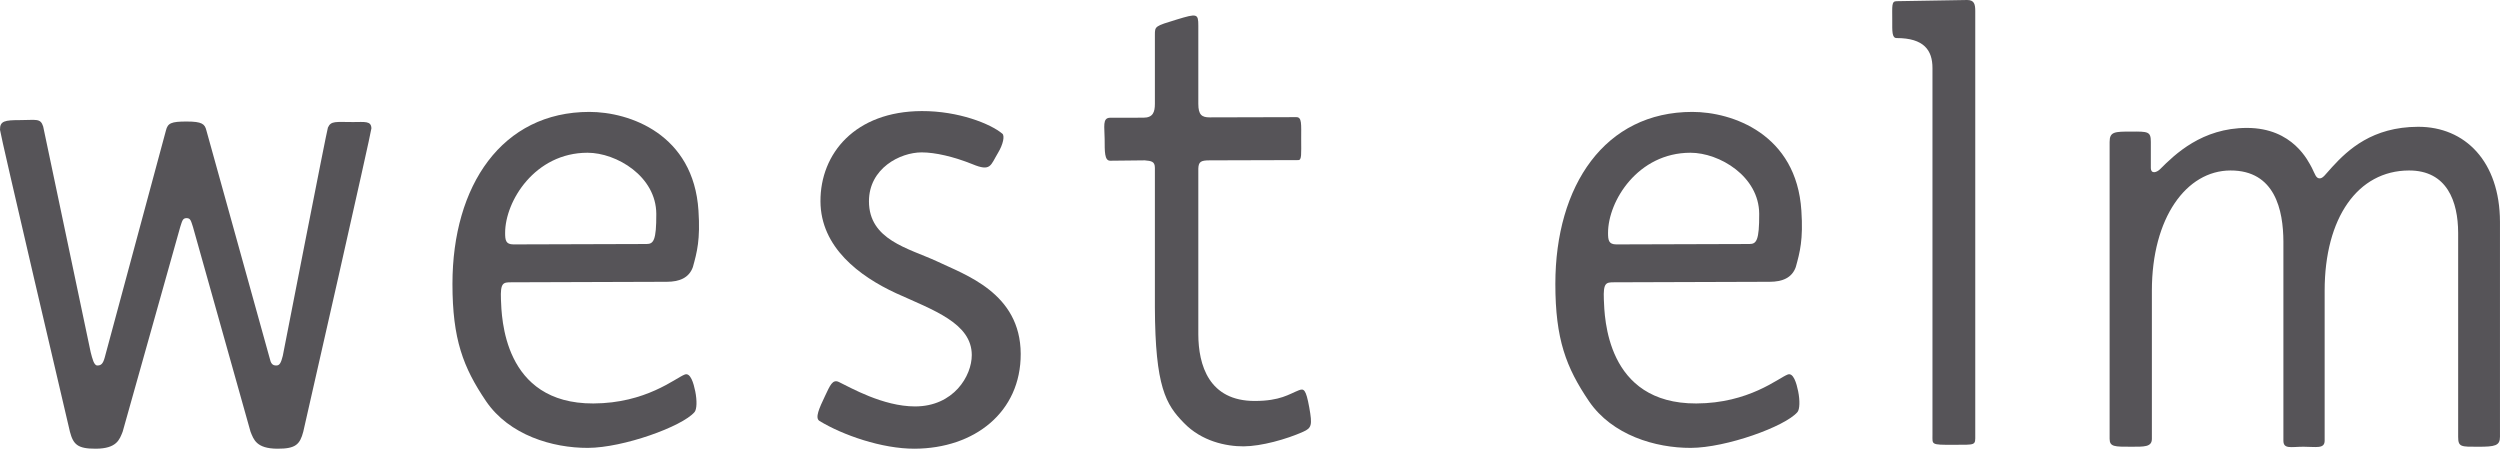 <svg xmlns="http://www.w3.org/2000/svg" xmlns:xlink="http://www.w3.org/1999/xlink" width="156px" height="28px" viewBox="0 0 156 28"><g id="Page-1" stroke="none" stroke-width="1" fill="none" fill-rule="evenodd"><g id="header" transform="translate(-622, -37)" fill="#565458"><g id="Header-/-Logo" transform="translate(622, 37)"><g id="4-X-Large-/-Header-/-Logo"><g id="Logo-/-Full-/-Desktop"><g id="Logo-/-Full-/-Original"><g id="_we-icon__west-elm-logo"><path d="M150.881,7.912 C148.042,7.922 146.523,9.332 145.523,10.426 C145.077,10.913 144.953,11.139 144.735,11.13 C144.518,11.121 144.466,10.885 144.262,10.475 C144.042,10.077 143.089,7.982 140.21,7.982 C137.405,7.982 135.711,9.634 134.789,10.556 C134.59,10.756 134.212,10.891 134.212,10.464 L134.212,8.852 C134.212,8.206 134.041,8.206 132.985,8.21 C131.959,8.213 131.638,8.211 131.64,8.861 L131.64,27.385 C131.642,27.887 131.961,27.876 132.971,27.876 C133.788,27.876 134.277,27.902 134.277,27.385 L134.277,18.14 C134.277,13.589 136.428,10.647 139.177,10.638 C141.968,10.628 142.476,13.125 142.484,15.069 L142.484,27.496 C142.484,28.044 142.967,27.876 143.737,27.876 C144.522,27.876 145.058,28.027 145.058,27.496 L145.058,18.14 C145.058,13.589 147.125,10.65 150.315,10.638 C152.707,10.629 153.381,12.587 153.389,14.521 L153.389,27.263 C153.389,27.902 153.583,27.877 154.632,27.877 C155.682,27.877 155.998,27.816 155.998,27.263 L155.998,13.832 C155.985,10.089 153.833,7.902 150.881,7.912" id="Shape" fill-rule="nonzero"></path><path d="M123.256,0.693 C123.256,0.263 123.194,-8.11594203e-05 122.749,-8.11594203e-05 L118.349,0.074 C118.026,0.074 118.076,0.345 118.076,1.264 C118.076,1.942 118.05,2.375 118.349,2.375 C120.054,2.375 120.586,3.135 120.586,4.244 L120.586,27.14 C120.589,27.741 120.469,27.761 121.87,27.755 C123.316,27.751 123.259,27.811 123.256,27.129 L123.256,0.693 Z" id="Shape" fill-rule="nonzero"></path><path d="M36.663,9.531 C38.464,9.531 40.945,10.998 40.953,13.348 C40.959,15.001 40.78,15.226 40.345,15.226 C40.176,15.226 32.758,15.251 32.041,15.251 C31.558,15.251 31.52,14.988 31.52,14.532 C31.52,12.548 33.38,9.531 36.663,9.531 M31.901,17.615 L41.611,17.584 C42.39,17.582 42.996,17.343 43.236,16.664 C43.495,15.732 43.704,14.947 43.585,13.146 C43.281,8.364 39.277,6.983 36.779,6.983 C31.327,6.983 28.233,11.568 28.233,17.717 C28.233,21.165 28.899,22.923 30.333,25.04 C31.779,27.156 34.476,27.956 36.688,27.948 C38.888,27.94 42.564,26.618 43.338,25.715 C43.486,25.543 43.501,24.996 43.383,24.416 C43.283,23.921 43.088,23.234 42.732,23.37 C42.132,23.599 40.316,25.164 37.026,25.176 C31.39,25.196 31.304,19.777 31.259,18.692 C31.216,17.636 31.396,17.616 31.901,17.615" id="Shape" fill-rule="nonzero"></path><path d="M81.035,24.358 C80.433,24.595 79.891,25.015 78.31,25.02 C75.425,25.03 74.782,22.767 74.775,20.868 L74.775,10.518 C74.791,10.091 74.935,10.006 75.482,10.006 L81.016,9.99 C81.234,9.99 81.194,9.611 81.194,8.674 C81.194,7.736 81.244,7.31 80.894,7.31 L75.482,7.324 C74.996,7.324 74.775,7.171 74.775,6.478 L74.775,1.603 C74.775,0.848 74.699,0.832 73.441,1.215 C72.065,1.634 72.065,1.634 72.065,2.176 L72.065,6.478 C72.065,6.991 71.949,7.344 71.347,7.344 L69.275,7.347 C68.772,7.347 68.928,7.925 68.93,8.674 C68.933,9.466 68.918,10.029 69.275,10.029 L71.432,10.006 C71.835,10.045 72.065,10.064 72.065,10.473 L72.065,19.175 C72.083,24.148 72.754,25.246 73.869,26.383 C74.981,27.54 76.511,27.856 77.602,27.852 C78.71,27.848 80.285,27.405 81.316,26.943 C81.844,26.706 81.899,26.537 81.697,25.42 C81.488,24.271 81.358,24.23 81.035,24.358" id="Shape" fill-rule="nonzero"></path><path d="M58.453,16.301 C56.689,15.487 54.223,14.977 54.223,12.561 C54.223,10.504 56.166,9.509 57.512,9.509 C58.367,9.509 59.512,9.777 60.673,10.242 C61.84,10.73 61.804,10.317 62.272,9.546 C62.606,8.995 62.698,8.471 62.548,8.344 C61.813,7.724 59.815,6.924 57.519,6.931 C53.353,6.946 51.186,9.587 51.197,12.561 C51.208,15.433 53.631,17.242 55.914,18.297 C58.255,19.36 60.632,20.167 60.639,22.149 C60.644,23.461 59.503,25.361 57.098,25.361 C55.091,25.361 53.046,24.171 52.343,23.835 C51.95,23.647 51.79,24.061 51.49,24.692 C51.11,25.491 50.839,26.086 51.139,26.269 C52.58,27.148 55.034,28.006 57.069,27.999 C60.806,27.986 63.705,25.722 63.692,22.079 C63.679,18.269 60.204,17.142 58.453,16.301" id="Shape" fill-rule="nonzero"></path><path d="M105.485,9.531 C107.286,9.531 109.767,10.998 109.774,13.348 C109.781,15.001 109.602,15.226 109.167,15.226 C108.998,15.226 101.58,15.251 100.863,15.251 C100.38,15.251 100.342,14.988 100.342,14.532 C100.342,12.548 102.202,9.531 105.485,9.531 M100.723,17.615 L110.433,17.584 C111.212,17.582 111.818,17.343 112.057,16.664 C112.316,15.732 112.526,14.947 112.406,13.146 C112.103,8.364 108.099,6.983 105.601,6.983 C100.149,6.983 97.054,11.568 97.054,17.717 C97.054,21.165 97.721,22.923 99.155,25.04 C100.601,27.156 103.298,27.956 105.51,27.948 C107.709,27.94 111.386,26.618 112.16,25.715 C112.307,25.543 112.322,24.996 112.205,24.416 C112.104,23.921 111.909,23.234 111.553,23.37 C110.954,23.599 109.138,25.164 105.848,25.176 C100.211,25.196 100.126,19.777 100.08,18.692 C100.037,17.636 100.217,17.616 100.723,17.615" id="Shape" fill-rule="nonzero"></path><path d="M22.03,7.616 C20.945,7.616 20.654,7.529 20.461,7.963 C20.397,8.108 17.645,22.209 17.645,22.209 C17.537,22.626 17.457,22.807 17.242,22.807 C17.001,22.807 16.901,22.692 16.821,22.328 L12.88,8.144 C12.78,7.734 12.607,7.583 11.643,7.583 C10.68,7.583 10.467,7.683 10.354,8.144 L6.529,22.33 C6.426,22.689 6.316,22.807 6.076,22.807 C5.861,22.807 5.767,22.39 5.657,21.972 L2.694,7.893 C2.526,7.362 2.261,7.494 1.272,7.494 C0.294,7.494 -0.008,7.546 -1.21946064e-05,8.099 C0.004,8.355 4.186,26.193 4.363,26.939 C4.575,27.742 4.846,28.003 5.976,27.999 C7.296,27.994 7.459,27.421 7.654,26.939 L11.246,14.164 C11.367,13.805 11.386,13.61 11.643,13.61 C11.901,13.61 11.92,13.805 12.042,14.164 L15.633,26.939 C15.828,27.421 15.991,27.994 17.311,27.999 C18.441,28.003 18.712,27.742 18.924,26.939 C19.101,26.193 23.182,8.209 23.176,8.008 C23.161,7.533 22.773,7.616 22.03,7.616" id="Shape" fill-rule="nonzero"></path></g></g></g></g></g></g></g></svg>